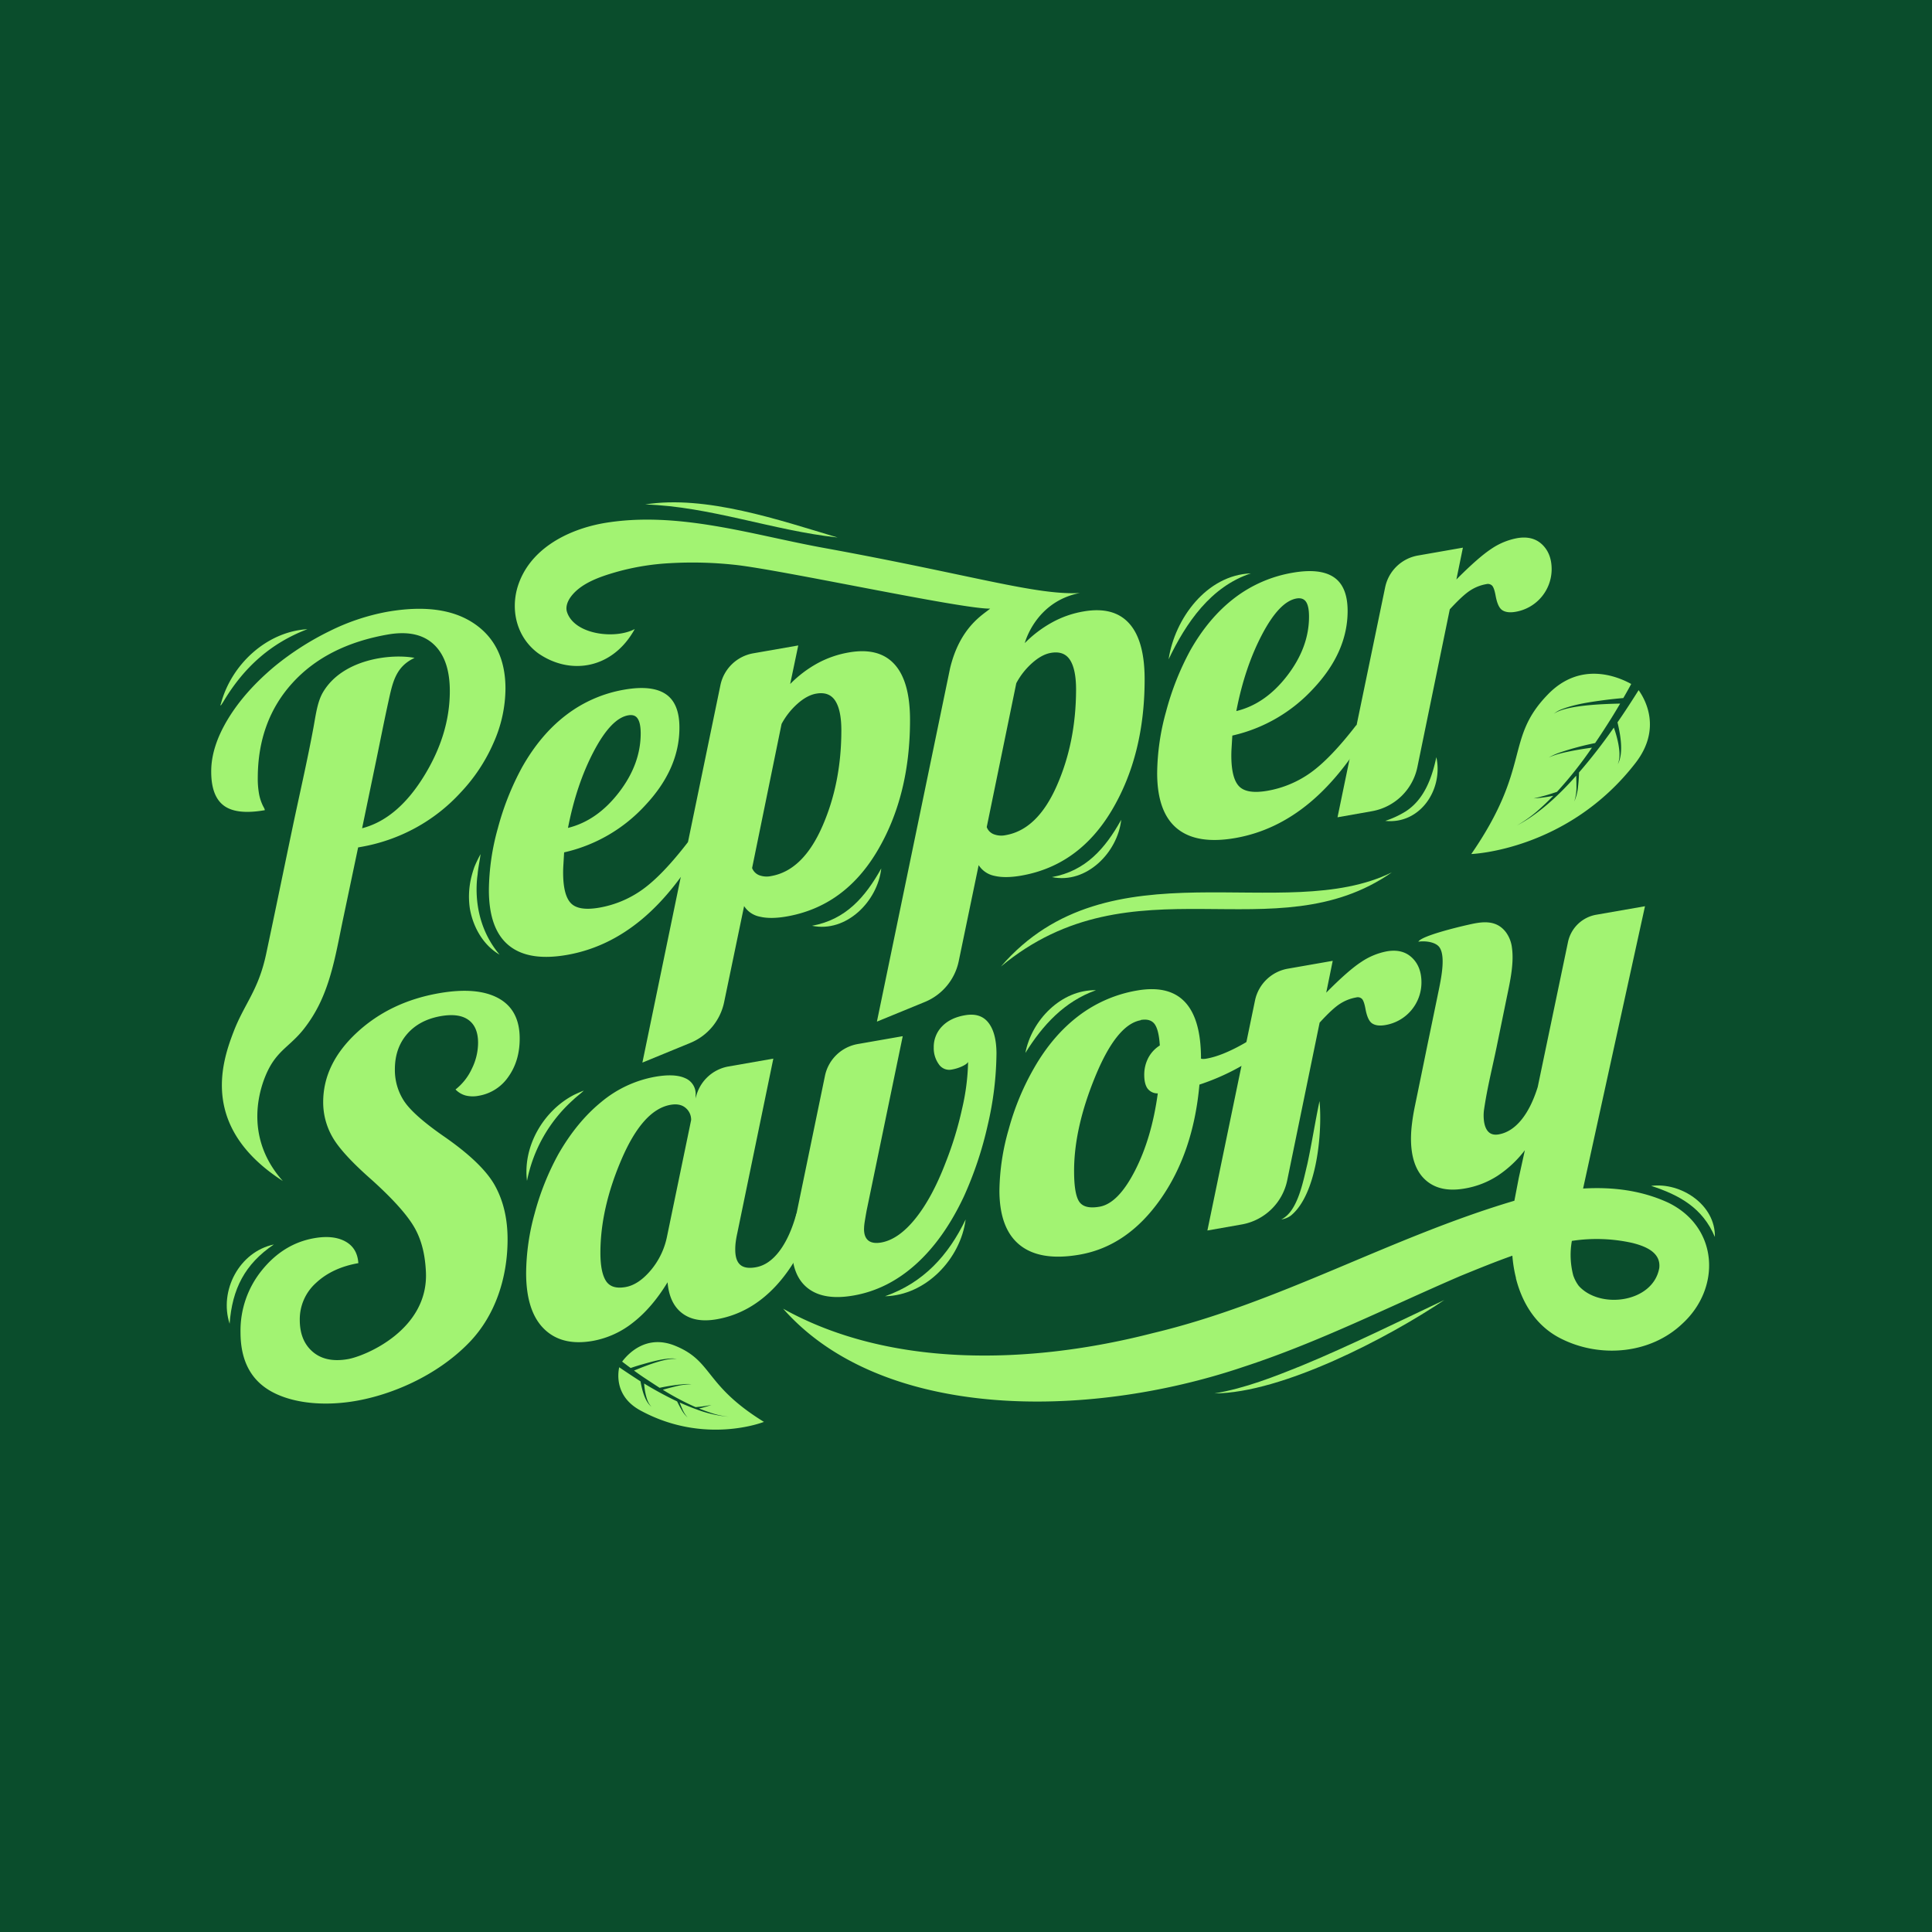 <svg xmlns="http://www.w3.org/2000/svg" viewBox="0 0 1080 1080"><defs><style>.cls-1{fill:#0a4d2c;}.cls-2{fill:#a2f372;}</style></defs><g id="Layer_2" data-name="Layer 2"><g id="Layer_1-2" data-name="Layer 1"><rect class="cls-1" width="1080" height="1080"></rect><g id="Layer_2-2" data-name="Layer 2"><g id="Layer_1-2-2" data-name="Layer 1-2"><path class="cls-2" d="M559.55,540.27c60.34-70,158.1-22.74,218.54-52.64C712.67,533.3,633.33,479.06,559.55,540.27Z"></path><path class="cls-2" d="M180.66,616.11q0-21.33,18.64-38.71t46.1-22.18q21.28-3.72,33.2,2.78t11.91,22.56q0,12.45-6.3,21.32a25.12,25.12,0,0,1-16.68,10.67,17,17,0,0,1-7.14-.13,12.26,12.26,0,0,1-5.75-3.4,31.55,31.55,0,0,0,9.11-11.56,33.1,33.1,0,0,0,3.5-14.51q0-8.87-5.32-12.77T246.52,568q-12.06,2.1-18.92,10t-6.86,19.75a31.63,31.63,0,0,0,5,17.54q5.06,7.85,21.86,19.58,22.13,15.24,29.14,28t7,29.93c0,21.05-6.63,42.24-21.27,57.48-18.36,19.1-44.93,30.21-66.51,33.31-18.4,2.64-34.86,0-45.51-6.46s-16-17.22-16-32.33a53.53,53.53,0,0,1,12-34.78q12.06-14.88,29.21-17.87,10.64-1.87,17.37,1.81t7.29,12.15q-14.58,2.55-23.69,11.07a27.3,27.3,0,0,0-9.05,20.7q0,11.63,7.29,17.83t19.61,4.05c9.71-1.7,45.12-16.36,43.61-48.71-.41-8.66-2-16.64-5.88-23.89s-12.05-16.46-24.39-27.59q-16.8-14.77-22-24A39,39,0,0,1,180.66,616.11Z"></path><path class="cls-2" d="M388.87,612.11v1.94h0a22.74,22.74,0,0,1,18.38-17.89l25.05-4.38-20.17,97.68c-.38,1.73-.66,3.3-.84,4.72a31.52,31.52,0,0,0-.28,4.34c0,4.06.93,6.89,2.8,8.51s4.77,2.07,8.68,1.38q7.31-1.26,13.18-9t9.52-20.91L457,676.39q-9,27.06-23.25,42.42t-33.07,18.66q-12,2.12-19.24-3.29t-8.27-17.38q-8.69,14.25-19.23,22.46a50.46,50.46,0,0,1-22.57,10.31q-17.38,3.06-27.32-6.79t-9.94-31.22a128,128,0,0,1,4.76-33.24,148.11,148.11,0,0,1,13.26-33.13q10.37-18.11,24.1-29.27a64.8,64.8,0,0,1,30-14q10.93-1.91,16.82.8A9.52,9.52,0,0,1,388.87,612.11Zm-2.52,14a8.56,8.56,0,0,0-3.09-6.79c-2.05-1.76-4.85-2.34-8.4-1.72q-15.42,2.68-27.32,30.25t-11.91,52.48q0,10.8,3.08,15.67c2.06,3.23,5.66,4.4,10.93,3.48q7.29-1.26,14.15-9.39a42.16,42.16,0,0,0,9.11-19.05Z"></path><path class="cls-2" d="M532.07,597.88a7,7,0,0,1-7.29-3,15.38,15.38,0,0,1-2.81-9.34,16.4,16.4,0,0,1,4.61-11.75q4.62-4.82,12.75-6.24,8.74-1.56,13.18,4.11t4.53,17a181.39,181.39,0,0,1-4.91,40.32,205,205,0,0,1-13.31,39.85q-11.21,23.84-26.9,37.94t-34.75,17.42q-16.53,2.91-25.49-4t-9-22.63a55.79,55.79,0,0,1,.42-6.59q.44-3.53,1-7l17.05-82.54a22.74,22.74,0,0,1,18.36-17.81l25.12-4.39-20.21,97.62q-.57,3.17-1,5.86a29,29,0,0,0-.42,4.36c0,2.95.8,5.08,2.39,6.37s4,1.67,7.14,1.14q9.81-1.71,19.24-13.46t17-31.63a195.14,195.14,0,0,0,9-29.53,125.16,125.16,0,0,0,3.4-26.35c-.38.8-1.54,1.65-3.5,2.55A23,23,0,0,1,532.07,597.88Z"></path><path class="cls-2" d="M558.68,665.56a129,129,0,0,1,5.24-34.47A144.4,144.4,0,0,1,578.07,597q10.36-18.1,24.89-29.14a74.7,74.7,0,0,1,32.51-14.13q17.92-3.15,26.9,6.38t9,31.68a4.6,4.6,0,0,0,1.22.17,9.28,9.28,0,0,0,1.82-.18q8.68-1.5,20.74-8.33a136.92,136.92,0,0,0,22.42-15.84l2.52,7a87.76,87.76,0,0,1-20.88,18.11,128.18,128.18,0,0,1-28.72,13.58q-3.39,38-21.86,64.19t-45.07,30.85q-21.87,3.83-33.35-5.25T558.68,665.56Zm79-95.24q-13.44,2.37-25.36,31.3t-11.9,53q0,13,2.93,17.21t11.32,2.72q10.37-1.8,19.75-20.06t12.79-43.29a6.89,6.89,0,0,1-5.75-2.74c-1.21-1.72-1.81-4.24-1.82-7.57a20.27,20.27,0,0,1,2.26-9.53,18.23,18.23,0,0,1,6.45-6.94q-.55-8.76-2.94-12c-1.61-2.11-4.19-2.85-7.73-2.24Z"></path><path class="cls-2" d="M694.18,684.47l-19.24,3.39L701.55,559.3a22.75,22.75,0,0,1,18.35-17.8L745,537.11l-3.63,17.8q12.33-12.45,19.48-17.11a38.26,38.26,0,0,1,14.42-6q8.67-1.51,14,3.51t5.33,13.89A24.15,24.15,0,0,1,774.46,573c-3.18.56-5.66.26-7.43-.92s-3-4-3.79-8.47c-.55-2.85-1.21-4.64-2-5.33a3.37,3.37,0,0,0-3.08-.71,24.46,24.46,0,0,0-9,3.5q-4.25,2.67-11.48,10.6l-18.11,88.12A31.57,31.57,0,0,1,694.18,684.47Z"></path><path class="cls-2" d="M179.18,560a77.91,77.91,0,0,1-9.37,15.24c-7.05,8.94-13.85,11.59-19.24,21.59s-15,38.1,7.54,63.37c-46-29.67-34.38-65.66-27.59-83.31,6-15.75,13.84-23,18.22-43.44,5.74-27,8.94-42.84,14.59-69.86,3.95-18.87,8.34-37.72,11.86-56.69,1.34-7.22,2.18-14.48,5.34-19.89,11.1-18.88,38.48-21.7,51.23-19.24-10.79,5-12.33,14-14.79,25.12-2.26,10.28-4.31,20.79-6.45,31.1L202.42,463q19.61-5.08,34.32-28.71t14.71-48q0-17.71-9-26.1t-25.69-5.49q-34.2,6-53.38,27.19T144.1,434.71a48.17,48.17,0,0,0,.7,9.05,25.62,25.62,0,0,0,2.37,7.07,12.26,12.26,0,0,1,.71,1.4,2.16,2.16,0,0,1,.14.67q-15.69,2.75-22.84-2.52t-7.11-19.18q0-13.83,9.39-29.31t26.2-29.52a158.43,158.43,0,0,1,30.69-19.63A121.21,121.21,0,0,1,216.43,342q30.82-5.38,48.48,6.48T282.56,385A75.26,75.26,0,0,1,276,415a96.13,96.13,0,0,1-18.35,27.86,97.52,97.52,0,0,1-25.5,20,99.15,99.15,0,0,1-30.55,10.6l-1.4.25-8.31,39.51C188.43,529.57,186,545.38,179.18,560Z"></path><path class="cls-2" d="M379.8,406.78q0,23-19.06,43.34a87.59,87.59,0,0,1-45.39,26.36q-.28,4.77-.42,7.13c-.1,1.59-.14,2.94-.14,4.05q0,12.73,4.34,17.23t15.85,2.5a58.6,58.6,0,0,0,24.23-10.18q11.07-7.92,25.36-26.46l9.53-1.66Q377.87,498,358.8,513.9T317,533.79q-21.57,3.78-32.65-5.36t-11.06-31a132.16,132.16,0,0,1,5-34.4,153.63,153.63,0,0,1,13.46-33.95q10.35-18.44,24.79-29.42A73.88,73.88,0,0,1,349,385.52q15.42-2.68,23.12,2.47T379.8,406.78Zm-28.62-6.91q-9.54,1.67-19.24,20.11T317.51,462.8q16.25-4,28.44-19.79t12.2-33q0-5.82-1.69-8.3C355.42,400.06,353.65,399.44,351.18,399.87Z"></path><path class="cls-2" d="M385.87,583,359.1,594l43.62-211a22.77,22.77,0,0,1,18.37-17.8l25.14-4.39-4.52,21.56a66,66,0,0,1,15.13-11.51,56.67,56.67,0,0,1,17.68-6.14q16.83-2.94,25.51,6.62t8.68,31.16q0,42.38-18.34,73.27t-50.59,36.54q-9,1.57-15,.12a13.45,13.45,0,0,1-8.82-5.93l-11.17,53.72A31.55,31.55,0,0,1,385.87,583Zm34.56-97.76a7,7,0,0,0,3.93,4,11.94,11.94,0,0,0,6.72.48q17.66-3.09,28.44-27.39t10.8-54q0-11.31-3.4-16.58t-10.65-4q-5.06.88-10.37,5.56a40.81,40.81,0,0,0-9,11.39Z"></path><path class="cls-2" d="M753.33,341.48q0,23-19.06,43.35a87.72,87.72,0,0,1-45.39,26.36c-.19,3.16-.33,5.54-.43,7.12s-.13,2.94-.13,4q0,12.76,4.34,17.25t15.85,2.49a58.71,58.71,0,0,0,24.24-10.19q11.06-7.92,25.36-26.44l9.52-1.66q-16.26,28.88-35.3,44.8t-41.76,19.9q-21.59,3.76-32.65-5.37t-11.06-31a132,132,0,0,1,5-34.39,154.08,154.08,0,0,1,13.45-34q10.38-18.4,24.8-29.42a73.79,73.79,0,0,1,32.37-14.1q15.4-2.7,23.11,2.47T753.33,341.48Zm-28.58-6.92q-9.54,1.67-19.24,20.11t-14.4,42.82q16.26-3.93,28.45-19.79t12.19-33q0-5.81-1.67-8.28T724.75,334.56Z"></path><path class="cls-2" d="M766.92,453.47l-19.24,3.4L774.3,328.34a22.71,22.71,0,0,1,18.35-17.8l25.12-4.4-3.64,17.79q12.33-12.39,19.48-17.09a38.12,38.12,0,0,1,14.44-6q8.67-1.52,14,3.51c3.55,3.4,5.33,8,5.33,13.89A24.19,24.19,0,0,1,847.21,342c-3.19.56-5.66.25-7.44-.92s-3-4-3.78-8.48c-.56-2.86-1.21-4.63-2-5.33a3.38,3.38,0,0,0-3.06-.75,24.19,24.19,0,0,0-9,3.51q-4.21,2.67-11.49,10.59l-18.1,88.12A31.53,31.53,0,0,1,766.92,453.47Z"></path><path class="cls-2" d="M932.49,672.27c-15.1-6.95-31.3-8.83-47.53-7.87,12.31-56.2,34.6-157.81,34.6-157.81l-27.28,4.76a19.57,19.57,0,0,0-15.77,15.28l-16.91,81q-3.66,11.72-9.26,18.5t-12.57,8c-2.79.49-4.9-.21-6.3-2.09s-2.11-4.75-2.11-8.63a23,23,0,0,1,.29-3.51c.18-1.23.37-2.42.56-3.56,1.72-10.45,4.3-20.82,6.44-31.19l5.66-27.63c1.81-8.74,4.14-19,2.86-27.89a18.23,18.23,0,0,0-3.25-8.37c-5.56-7.5-13.8-6-21.12-4.32-5.83,1.3-26.22,6.21-27.93,9.47,3.78-.57,9.81.1,11.9,3.29,3.67,5.58.39,19.36-1.13,26.86q-2.88,14-5.79,28Q794.45,601.31,791,618c-.76,3.65-1.32,7-1.69,10.13a69.48,69.48,0,0,0-.56,8.27q0,15.79,8,23.11t22,4.88a48.72,48.72,0,0,0,18.36-7.09,62.43,62.43,0,0,0,15.3-14.33L849,658.47l-2.45,12.75c-70,20.76-131.27,57.1-201.86,73.94-69.84,18-147.76,19.4-206.9-13.58,54.82,62.23,169,62.38,257.37,32.49,41.8-13.64,81.18-33.56,121.26-50.81,9.43-3.85,19.12-7.82,29-11.32a75,75,0,0,0,2,12.37v.28h0c3.62,14.35,11.72,27.28,25.91,34.06,21.51,10.54,49.38,8.24,67.22-8.8C962.25,719.88,960.7,685.93,932.49,672.27Zm-5,36.79c-3.59,19.09-33,23-44.94,9.77a20.7,20.7,0,0,1-3.11-5.92,45,45,0,0,1-.76-19.24,91.56,91.56,0,0,1,33.77,1.13C920,696.68,928.69,700.22,927.51,709.06Z"></path><path class="cls-2" d="M631.16,348.44q-8.67-9.57-25.5-6.63A55.68,55.68,0,0,0,588,348a66.5,66.5,0,0,0-15.14,11.49s5.93-23.2,30.82-28C579.1,332.87,543.55,321.4,460,306.19c-39.81-7.27-81.52-20.85-122.84-13.69-20.27,3.68-41.77,14.71-48,36.21-3.68,13.14-.09,27.65,11.53,36.36,17.91,12.6,41.75,9.06,54.14-13.43-11,5.87-33.65,3.12-37.83-9.4-1-2.9.26-6.13,2.06-8.59,5.65-7.7,16.51-11.32,25.28-13.85a137.21,137.21,0,0,1,30.58-5,218.73,218.73,0,0,1,35.46.9c25.36,2.59,127.55,24.89,143.12,24.52-3.61,3.2-16.84,10.06-22.42,33.42L490.2,571.09l26.83-11a31.59,31.59,0,0,0,18.9-22.76l11.15-53.72a13.64,13.64,0,0,0,8.84,6q6,1.43,15-.14,32.25-5.65,50.6-36.53t18.34-73.27Q639.84,358,631.16,348.44Zm-40.49,91q-10.78,24.32-28.45,27.4a11.83,11.83,0,0,1-6.71-.5,6.77,6.77,0,0,1-3.92-4l16.52-80.42a40.5,40.5,0,0,1,9-11.4c3.54-3.11,7-5,10.38-5.56q7.27-1.26,10.65,3.95c2.26,3.49,3.39,9.05,3.39,16.59Q601.46,415.11,590.67,439.44Z"></path><path class="cls-2" d="M802.93,423.25c3.92,18-8.95,37.67-28.58,35.63a53,53,0,0,0,11.21-5.16C796.07,447.09,800.43,435,802.93,423.25Z"></path><path class="cls-2" d="M123.47,393.32v.78s-.16-.07-.17,0h0c.12-.35.21-.74.31-1.13,5.9-21.63,25.5-39.89,48.24-41.25-20.36,7.74-35.28,21.18-46.48,39.68a31.61,31.61,0,0,1-1.9,2.91C123,394.45,123.47,393.52,123.47,393.32Z"></path><path class="cls-2" d="M923,662.91c16.74-2.13,36,10.62,35.63,28.56C951.85,675.36,939,668.08,923,662.91Z"></path><path class="cls-2" d="M807.54,726.6C776,747.84,716.8,778.72,678.88,778.93c17.2-2.86,33.46-9.33,49.53-15.84,25.1-10.35,54.39-24.76,79.13-36.46Z"></path><path class="cls-2" d="M626.77,458.25c-2,18.29-19.47,36.05-38.73,32.05,18.85-3.4,29.8-16,38.73-32.05Z"></path><path class="cls-2" d="M360.66,282c33.87-5.43,75.12,8.79,107.58,18.47C432.54,296.66,396.74,283.08,360.66,282Z"></path><path class="cls-2" d="M539.81,681.67c-2.87,22.08-22.22,42.46-45.07,42.94C516.18,717.09,530.12,701.82,539.81,681.67Z"></path><path class="cls-2" d="M294.6,660.1c-2.43-19.31,9.19-39.26,26.31-48.08,1.78-.85,3.6-1.66,5.43-2.37-1.89,1.84-4,3.3-5.87,5.12A82,82,0,0,0,294.6,660.1Z"></path><path class="cls-2" d="M492.63,485.46c-2,18.29-19.47,36.06-38.72,32.05C472.75,514.12,483.7,501.49,492.63,485.46Z"></path><path class="cls-2" d="M279.31,533.67c-9.24-5.31-14.92-15.54-16.67-25.88A45.81,45.81,0,0,1,263.1,492a57.89,57.89,0,0,1,2.15-7.54,74.08,74.08,0,0,1,3.39-7c-.46,3.73-1.35,7.59-1.65,11.31l-.24,1.85c-1.56,15.46,2.33,31.06,12.57,43.09Z"></path><path class="cls-2" d="M128.36,740c-6-18.49,5.4-40.23,24.73-44.33-16.27,11-23.31,24.9-24.73,44.33Z"></path><path class="cls-2" d="M737.62,615.5c1.66,17.69-1.48,52.19-16,64a11.41,11.41,0,0,1-5.4,2.16c9.27-4.31,12.29-21.61,14.57-30.84C733.33,639.11,735.13,627.3,737.62,615.5Z"></path><path class="cls-2" d="M653.25,368.57c3.46-22.86,21.31-47.11,46-48.05-22.46,7.42-36.21,27.6-46,48.05Z"></path><path class="cls-2" d="M573.19,588.61c3.46-18.33,20.11-35.48,39.49-35.08C595,559.81,582.89,573,573.19,588.61Z"></path><path class="cls-2" d="M916,385.8c3.67,5.13,13,21.57-1.67,40.61-37.93,49.13-91.87,51-91.87,51,33.89-49.15,18.44-64.3,43-89.4,18.17-18.56,38.89-9.81,46.4-5.66q-2.15,4-4.42,7.87h0c-3.39.28-6.72.64-10.07,1.06-8.32,1.13-16.77,2.26-24.56,5.27a14.45,14.45,0,0,0-4.26,2.52c6.56-4.82,26.79-5.54,37.13-5.76-1.63,2.76-3.27,5.49-4.95,8.19-2.93,4.66-5.93,9.3-9.05,13.88a158.16,158.16,0,0,0-19.49,5.21,34.21,34.21,0,0,0-6.48,2.9c4.26-2,9-2.91,13.67-3.86,3.48-.65,7-1.21,10.53-1.68a217.1,217.1,0,0,1-19.54,24.67h0a109.85,109.85,0,0,1-13.07,3.7,87.53,87.53,0,0,0,11-1.46q-4.44,4.61-9.29,8.81a72.47,72.47,0,0,1-11,7.76c7.67-4,15.34-9.9,22.75-17l.14-.14c3.48-3.33,6.9-6.93,10.18-10.67.13,2,.17,3.94.15,5.87a25.36,25.36,0,0,1-1.2,8.52,25.72,25.72,0,0,0,2.12-8.4c.3-2.6.47-5.18.53-7.8a306.22,306.22,0,0,0,19.47-25.08,61.5,61.5,0,0,1,2.46,8.83c.7,3.88,1.24,8-.28,11.68,3.39-6.1,1.55-16.46-.14-23.43C908.52,397.55,912.46,391.44,916,385.8Z"></path><path class="cls-2" d="M346.14,764.31c-.87,4.09-2.15,16.51,11.8,24.12,36,19.61,69.1,6.41,69.1,6.41-33.55-20.7-28.29-33.94-49.79-42.61-15.89-6.4-26.07,4.4-29.47,8.92,1.57,1.21,3.15,2.41,4.76,3.57h0c2.13-.73,4.24-1.4,6.38-2,5.33-1.51,10.74-3.07,16.25-3.33a9.6,9.6,0,0,1,3.24.38c-5.25-1.13-17.67,3.78-24,6.39,1.71,1.24,3.39,2.45,5.17,3.64,3,2,6.06,4,9.15,6a106.42,106.42,0,0,1,13.16-2,21.81,21.81,0,0,1,4.71,0,38,38,0,0,0-9.3,1.29c-2.26.54-4.53,1.13-6.79,1.79a146.24,146.24,0,0,0,18.35,9.72h0a74,74,0,0,0,8.89-1.25,57.45,57.45,0,0,1-7,2c2.62,1.06,5.26,2,7.92,2.85a47.89,47.89,0,0,0,8.71,1.77,66.41,66.41,0,0,1-18.29-4.23H389c-3-1.13-6-2.35-9.06-3.72.46,1.21.94,2.42,1.47,3.59a17,17,0,0,0,3,4.83,17.22,17.22,0,0,1-3.51-4.53c-.87-1.48-1.66-3-2.4-4.52a204.67,204.67,0,0,1-18.43-10,41.75,41.75,0,0,0,.86,6c.6,2.53,1.38,5.18,3.28,7-3.71-2.76-5.32-9.52-6.15-14.19C353.77,769.43,349.77,766.79,346.14,764.31Z"></path></g></g></g></g></svg>